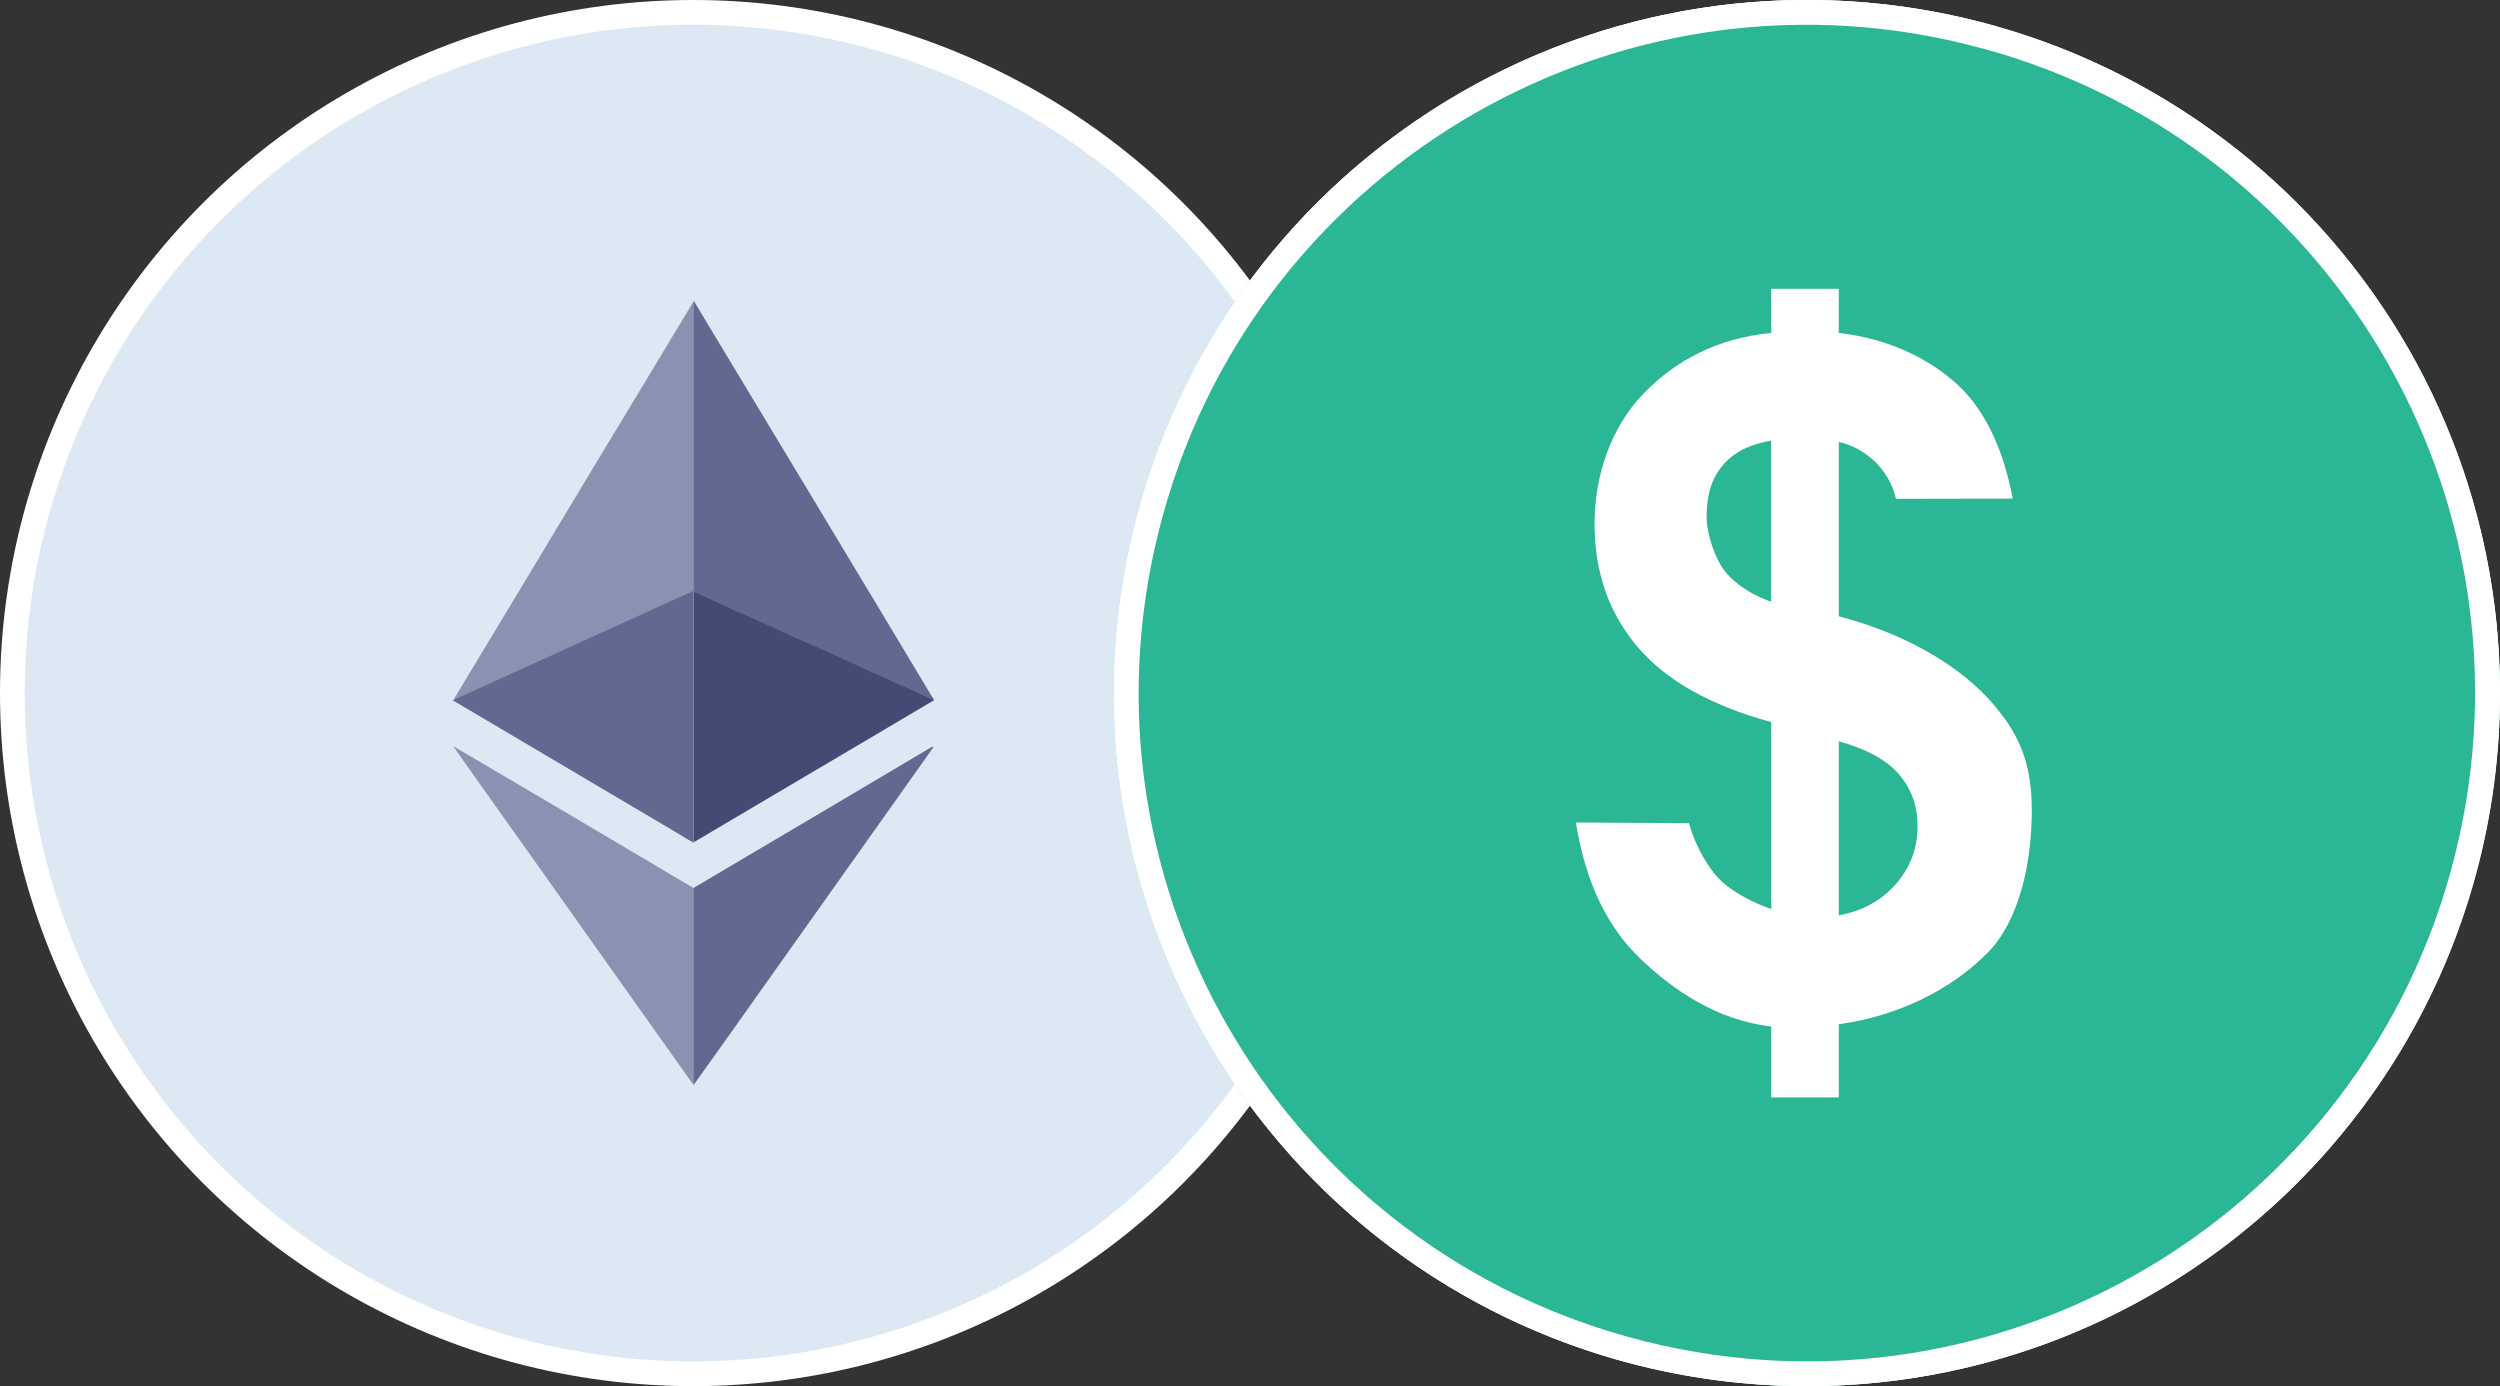 <svg width="101" height="56" viewBox="0 0 101 56" fill="none" xmlns="http://www.w3.org/2000/svg">
<rect x="0" y="0" width="101" height="56" fill="#333333" stroke="none"/>
<circle cx="28" cy="28" r="27.5" fill="#DCE9F4" stroke="white"/>
<path d="M28.05 12.173V12.189C28.066 12.268 28.066 12.362 28.066 12.457V23.823C28.05 23.886 28.003 23.901 27.955 23.933C27.624 24.09 27.309 24.232 26.978 24.374C26.521 24.579 26.048 24.8 25.591 25.005L23.936 25.761C23.478 25.966 23.021 26.171 22.58 26.376C22.044 26.628 21.492 26.865 20.956 27.117C20.499 27.322 20.042 27.543 19.569 27.748C19.191 27.921 18.812 28.079 18.45 28.252C18.418 28.268 18.387 28.284 18.355 28.284C18.34 28.284 18.34 28.284 18.324 28.268L18.749 27.558C19.569 26.203 20.373 24.863 21.193 23.507C22.06 22.057 22.942 20.607 23.809 19.157C24.613 17.817 25.433 16.477 26.237 15.137C26.82 14.159 27.419 13.182 28.003 12.205C28.018 12.173 28.034 12.158 28.034 12.126H28.05C28.034 12.142 28.05 12.158 28.05 12.173Z" fill="#8A92B2"/>
<path d="M37.728 28.268L37.743 28.283L35.426 29.655L28.143 33.958C28.112 33.974 28.08 33.99 28.065 34.005C28.017 34.005 28.017 33.958 28.017 33.943V33.801V24.059C28.017 24.011 28.017 23.948 28.033 23.901C28.049 23.838 28.096 23.854 28.143 23.87C28.348 23.964 28.569 24.059 28.774 24.153C29.389 24.437 30.003 24.721 30.618 24.989C31.154 25.225 31.674 25.477 32.21 25.714C32.746 25.95 33.282 26.203 33.818 26.439C34.276 26.644 34.748 26.865 35.206 27.07C35.663 27.274 36.136 27.495 36.593 27.7C36.955 27.858 37.318 28.031 37.68 28.189C37.68 28.236 37.696 28.252 37.728 28.268Z" fill="#454A75"/>
<path d="M28.047 43.795C28.047 43.81 28.031 43.826 28.031 43.842H28.015C28.015 43.81 27.984 43.795 27.968 43.763C26.991 42.392 26.013 41.005 25.036 39.633C24.043 38.23 23.034 36.811 22.041 35.408C21.079 34.053 20.102 32.681 19.14 31.326C18.888 30.963 18.636 30.616 18.384 30.254C18.368 30.222 18.352 30.206 18.321 30.159C18.368 30.159 18.4 30.191 18.415 30.206C19.787 31.01 21.142 31.814 22.514 32.618C24.09 33.548 25.651 34.478 27.227 35.408L28.031 35.881C28.063 35.913 28.063 35.944 28.063 35.976V43.574C28.063 43.653 28.063 43.732 28.047 43.795Z" fill="#8A92B2"/>
<path d="M18.306 28.3V28.284C18.81 28.063 19.299 27.827 19.803 27.606C20.45 27.307 21.096 27.023 21.742 26.724C22.231 26.503 22.735 26.266 23.224 26.046C23.949 25.715 24.659 25.399 25.384 25.068C25.872 24.848 26.361 24.627 26.866 24.39C27.212 24.233 27.575 24.075 27.922 23.918C27.953 23.902 28 23.886 28.016 23.855C28.032 23.855 28.032 23.87 28.016 23.886V33.896C28.016 33.943 28 33.99 28.032 34.022C28 34.069 27.969 34.022 27.953 34.006C27.811 33.927 27.669 33.849 27.528 33.754C24.485 31.957 21.427 30.144 18.385 28.347C18.369 28.331 18.337 28.316 18.306 28.3Z" fill="#62688F"/>
<path d="M37.695 30.159H37.711C37.711 30.191 37.679 30.222 37.663 30.254C34.763 34.337 31.863 38.435 28.962 42.518C28.663 42.943 28.347 43.369 28.048 43.795C28.032 43.779 28.032 43.763 28.032 43.747V43.653V36.008V35.866C28.694 35.471 29.34 35.093 30.002 34.699C32.556 33.186 35.11 31.688 37.648 30.175C37.663 30.191 37.679 30.175 37.695 30.159Z" fill="#62688F"/>
<path d="M28.032 23.886V23.855V23.76V12.316C28.032 12.268 28.017 12.237 28.048 12.19C31.248 17.502 34.448 22.798 37.632 28.111C37.664 28.158 37.711 28.221 37.727 28.284C37.506 28.205 37.301 28.095 37.096 28C36.844 27.89 36.576 27.764 36.324 27.654C36.166 27.575 35.993 27.512 35.835 27.433C35.567 27.307 35.299 27.196 35.031 27.07C34.874 27.007 34.716 26.928 34.558 26.85L33.518 26.377C33.345 26.298 33.171 26.219 32.982 26.14L32.225 25.809C32.068 25.746 31.91 25.667 31.753 25.588L30.712 25.116C30.539 25.037 30.365 24.958 30.176 24.879L29.419 24.548C29.246 24.469 29.088 24.39 28.915 24.312C28.616 24.17 28.316 24.028 28.001 23.902C28.048 23.886 28.032 23.886 28.032 23.886Z" fill="#62688F"/>
<path d="M77.864 32.361C77.589 31.947 77.13 31.626 76.533 31.259C75.936 30.938 75.156 30.57 74.192 30.203V39.383C77.084 39.016 78.553 37.547 78.553 34.885C78.553 34.288 78.507 33.829 78.415 33.462C78.323 33.095 78.186 32.774 77.864 32.361Z" fill="#70E1C6"/>
<path d="M73 0C57.531 0 45 12.531 45 28C45 43.469 57.531 56 73 56C88.469 56 101 43.469 101 28C101 12.531 88.469 0 73 0ZM83.833 39.108C83.282 40.302 82.502 41.266 81.492 41.954C80.482 42.688 79.38 43.239 78.187 43.607C76.993 44.02 75.662 44.249 74.193 44.341V48.839H71.944V44.387C69.833 44.295 67.859 43.928 65.977 43.285C64.095 42.643 62.58 41.77 61.479 40.669L63.911 36.538C64.875 37.318 66.161 37.961 67.675 38.511C69.19 39.062 70.613 39.384 71.944 39.475V29.469C71.761 29.423 71.439 29.331 71.072 29.193C70.705 29.056 70.338 28.964 70.062 28.872C69.741 28.78 69.466 28.689 69.236 28.597C66.528 27.587 64.554 26.348 63.315 24.971C62.075 23.593 61.479 21.666 61.479 19.279C61.479 16.525 62.443 14.413 64.371 12.852C66.298 11.292 68.823 10.466 71.944 10.328V7.069H74.193V10.328C76.672 10.42 78.646 10.741 80.115 11.292C81.584 11.889 82.961 12.807 84.338 14.092L81.4 17.902C79.61 16.203 77.223 15.331 74.193 15.239V24.42C75.938 25.016 77.039 25.384 77.498 25.521C80.207 26.577 82.043 27.816 83.098 29.193C84.154 30.57 84.705 32.498 84.705 34.977C84.705 36.584 84.43 37.961 83.833 39.108Z" fill="#70E1C6"/>
<path d="M67.63 19.049C67.63 20.242 67.905 21.115 68.456 21.757C69.007 22.4 70.154 23.043 71.99 23.685V15.377C70.659 15.561 69.603 15.974 68.823 16.57C67.997 17.167 67.63 17.993 67.63 19.049Z" fill="#70E1C6"/>
<circle cx="73" cy="28" r="27.5" stroke="white"/>
<path d="M99.67 34.653L99.637 34.786C95.908 49.439 81.032 58.339 66.343 54.677C51.615 51.004 42.649 36.081 46.324 21.351L46.324 21.35C49.995 6.617 64.916 -2.35 79.645 1.323L79.766 0.838L79.646 1.323C94.378 4.996 103.344 19.92 99.67 34.653Z" fill="#2BB795" stroke="white"/>
<path d="M69.275 35.313C68.722 34.615 68.402 33.858 68.238 33.256L63.667 33.229C64.043 35.596 64.91 37.43 66.266 38.727C67.621 40.025 69.385 41.219 71.558 41.472V44.334H74.287V41.38C76.736 41.045 78.888 39.932 80.309 38.483C81.566 37.202 82.085 34.899 82.085 32.724C82.085 30.776 81.539 29.599 80.446 28.355C79.353 27.111 77.3 25.681 74.287 24.899V17.855C75.283 18.062 76.322 18.914 76.595 20.152L81.311 20.144C80.984 18.341 80.262 16.615 79.082 15.539C77.903 14.463 76.282 13.681 74.287 13.451V11.667H71.558V13.451C69.397 13.656 67.7 14.558 66.4 15.899C65.101 17.24 64.42 19.181 64.42 21.151C64.42 23.122 64.995 24.754 66.144 26.118C67.293 27.482 69.097 28.5 71.558 29.173V36.726C70.943 36.517 69.83 36.008 69.277 35.311L69.275 35.313ZM74.287 29.949C75.417 30.261 76.231 30.708 76.727 31.292C77.224 31.875 77.47 32.569 77.47 33.374C77.47 34.274 77.174 35.058 76.584 35.727C75.995 36.393 75.229 36.811 74.287 36.979V29.949ZM69.728 23.13C69.287 22.61 68.946 21.543 68.946 20.905C68.946 20.208 69.062 19.5 69.501 18.923C69.939 18.345 70.529 17.989 71.553 17.799V24.307C71.553 24.307 70.446 23.976 69.726 23.13H69.728Z" fill="white"/>
</svg>

